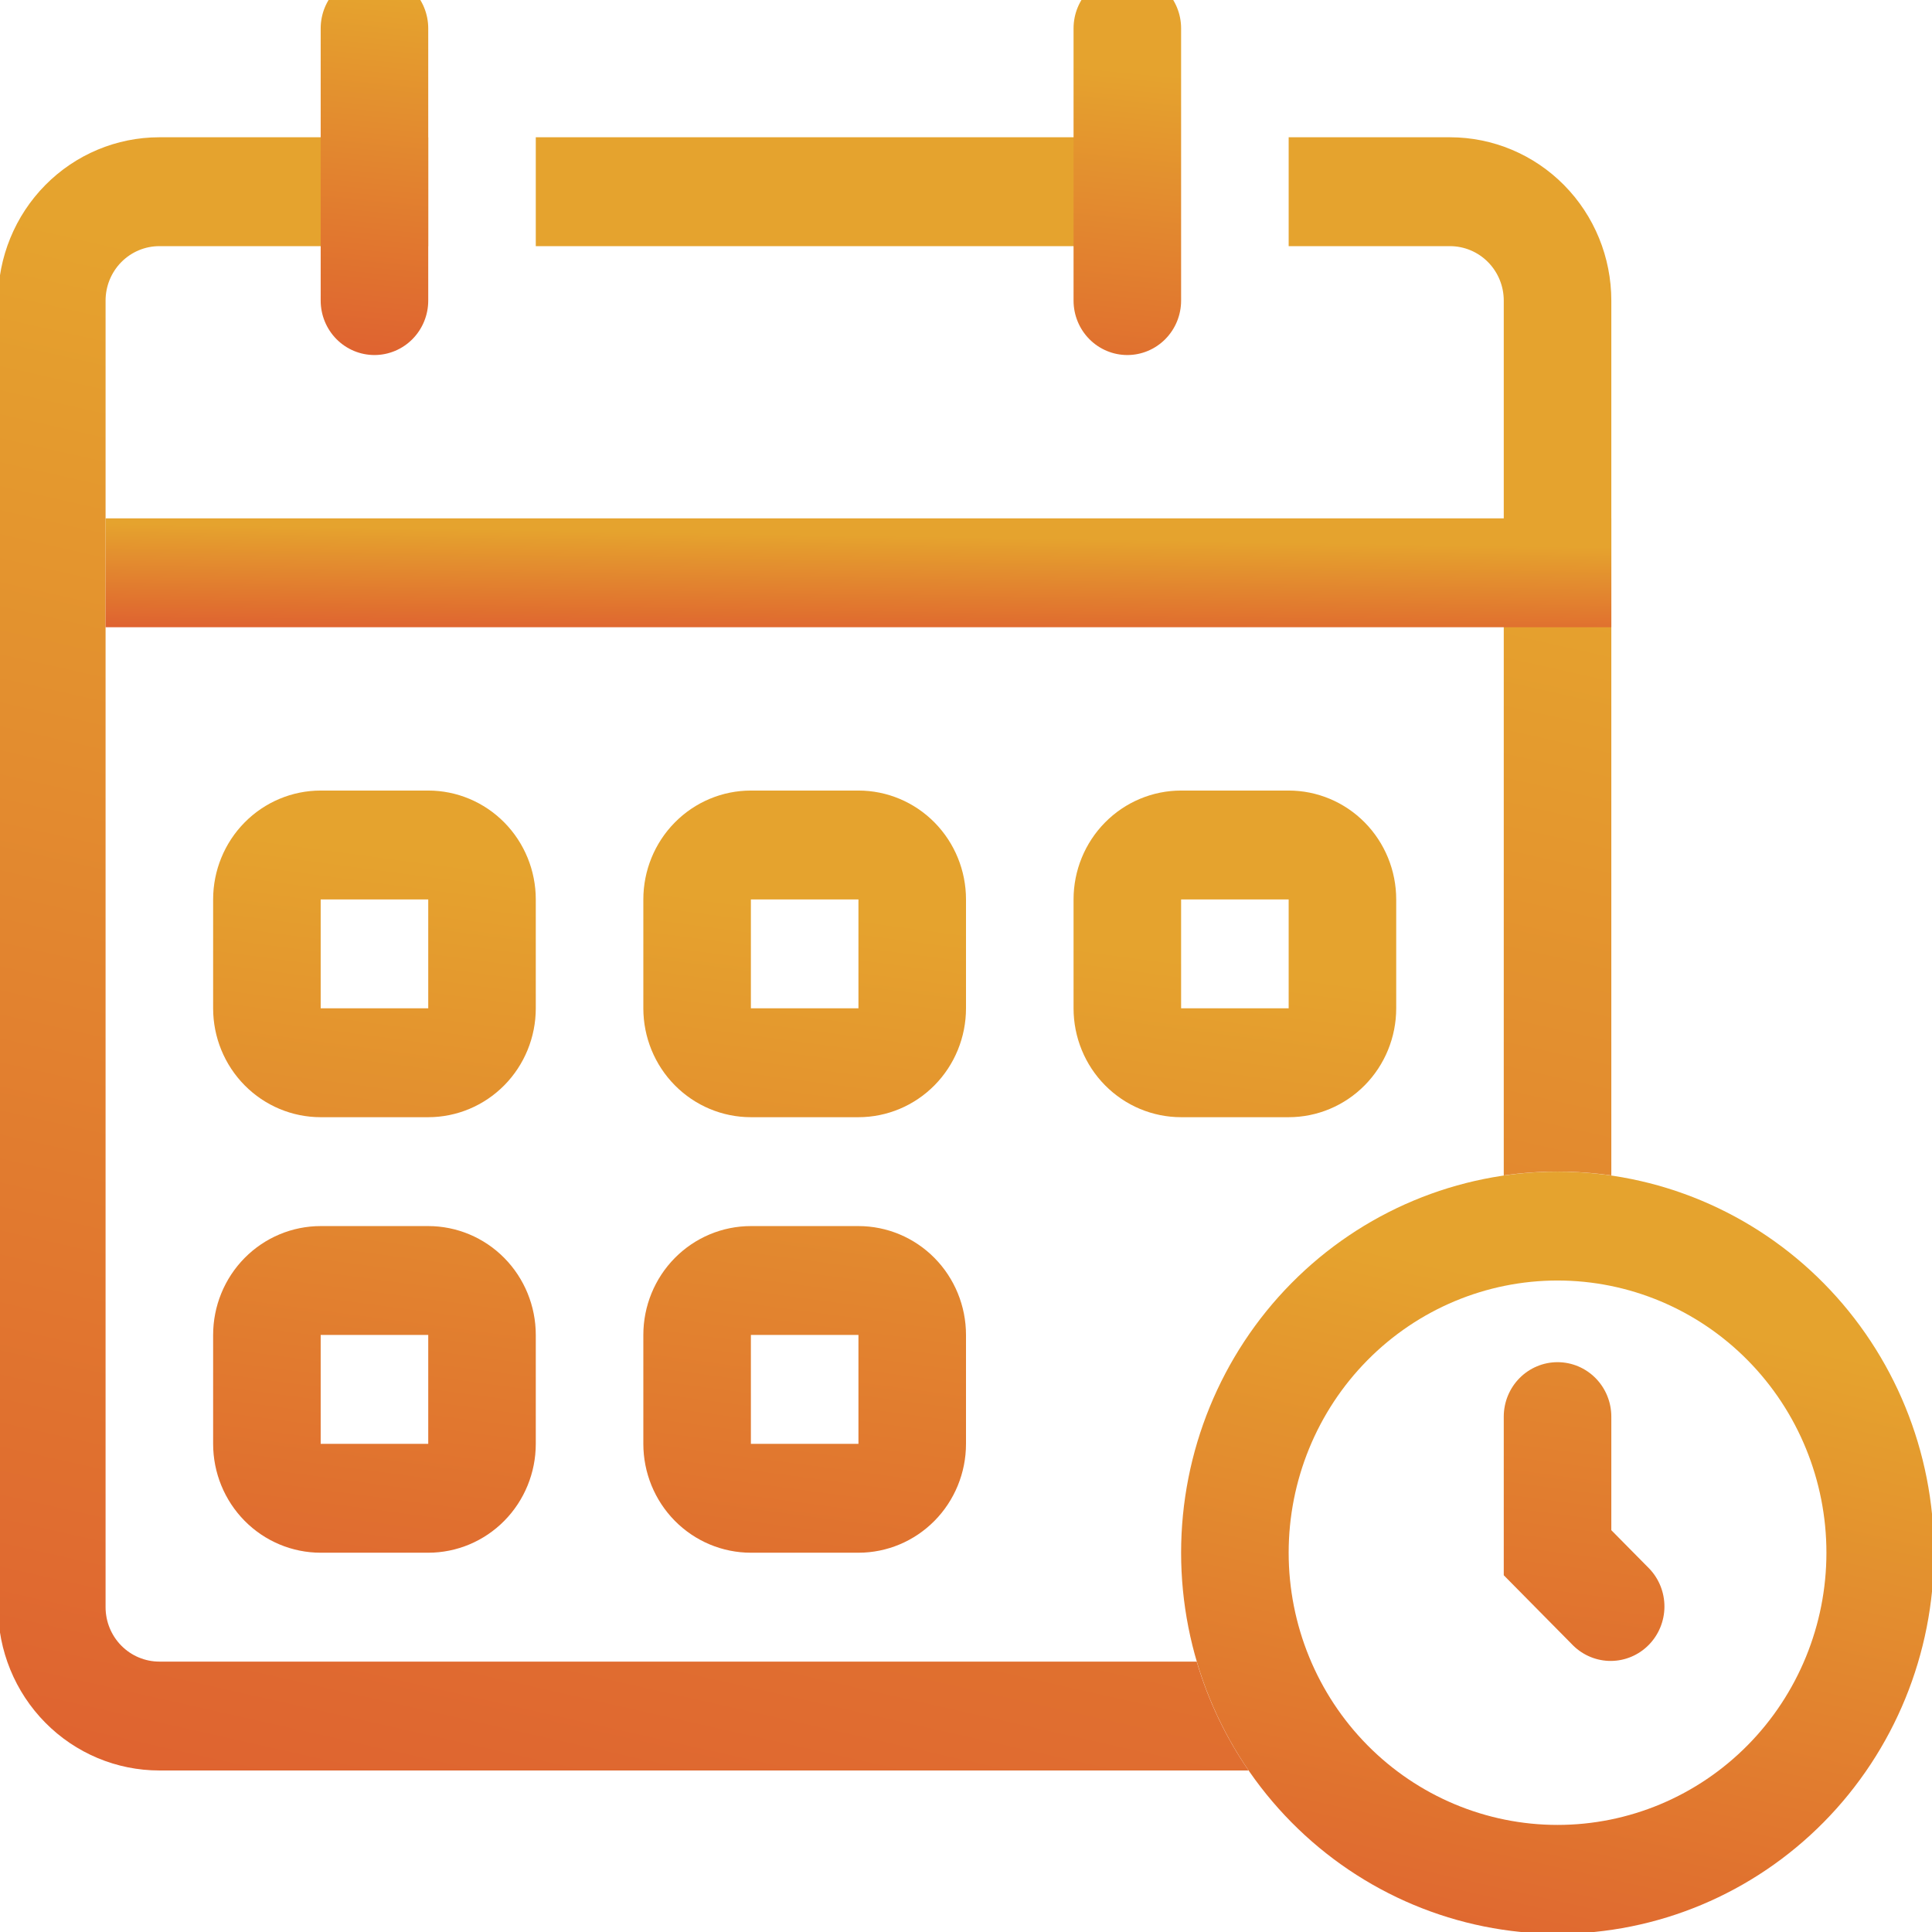 <svg width="200" height="200" viewBox="0 0 200 200" fill="none" xmlns="http://www.w3.org/2000/svg">
<g clip-path="url(#clip0_19_580)">
<path fill-rule="evenodd" clip-rule="evenodd" d="M161.236 188.915C168.619 188.915 175.698 185.946 180.918 180.662C186.138 175.377 189.071 168.21 189.071 160.737C189.071 153.263 186.138 146.096 180.918 140.812C175.698 135.527 168.619 132.558 161.236 132.558C153.854 132.558 146.774 135.527 141.554 140.812C136.334 146.096 133.402 153.263 133.402 160.737C133.402 168.21 136.334 175.377 141.554 180.662C146.774 185.946 153.854 188.915 161.236 188.915ZM161.236 200.186C171.571 200.186 181.483 196.03 188.791 188.632C196.099 181.233 200.205 171.199 200.205 160.737C200.205 150.274 196.099 140.24 188.791 132.842C181.483 125.443 171.571 121.287 161.236 121.287C150.901 121.287 140.989 125.443 133.681 132.842C126.373 140.24 122.268 150.274 122.268 160.737C122.268 171.199 126.373 181.233 133.681 188.632C140.989 196.03 150.901 200.186 161.236 200.186V200.186Z" fill="url(#paint0_linear_19_580)"/>
<path fill-rule="evenodd" clip-rule="evenodd" d="M161.236 141.012C162.713 141.012 164.129 141.606 165.173 142.663C166.217 143.72 166.803 145.153 166.803 146.648V158.404L170.739 162.388C171.753 163.451 172.314 164.875 172.302 166.352C172.289 167.83 171.703 169.243 170.671 170.288C169.639 171.333 168.243 171.926 166.783 171.939C165.324 171.951 163.917 171.383 162.867 170.357L155.669 163.07V146.648C155.669 145.153 156.256 143.72 157.3 142.663C158.344 141.606 159.76 141.012 161.236 141.012ZM44.331 93.109H33.197V104.38H44.331V93.109ZM33.197 81.838C30.244 81.838 27.412 83.025 25.324 85.139C23.236 87.253 22.063 90.12 22.063 93.109V104.38C22.063 107.37 23.236 110.237 25.324 112.35C27.412 114.464 30.244 115.652 33.197 115.652H44.331C47.283 115.652 50.115 114.464 52.203 112.35C54.291 110.237 55.464 107.37 55.464 104.38V93.109C55.464 90.12 54.291 87.253 52.203 85.139C50.115 83.025 47.283 81.838 44.331 81.838H33.197ZM88.866 93.109H77.732V104.38H88.866V93.109ZM77.732 81.838C74.779 81.838 71.947 83.025 69.859 85.139C67.771 87.253 66.598 90.12 66.598 93.109V104.38C66.598 107.37 67.771 110.237 69.859 112.35C71.947 114.464 74.779 115.652 77.732 115.652H88.866C91.819 115.652 94.651 114.464 96.739 112.35C98.827 110.237 100 107.37 100 104.38V93.109C100 90.12 98.827 87.253 96.739 85.139C94.651 83.025 91.819 81.838 88.866 81.838H77.732ZM133.402 93.109H122.268V104.38H133.402V93.109ZM122.268 81.838C119.315 81.838 116.483 83.025 114.395 85.139C112.307 87.253 111.134 90.12 111.134 93.109V104.38C111.134 107.37 112.307 110.237 114.395 112.35C116.483 114.464 119.315 115.652 122.268 115.652H133.402C136.354 115.652 139.186 114.464 141.274 112.35C143.362 110.237 144.535 107.37 144.535 104.38V93.109C144.535 90.12 143.362 87.253 141.274 85.139C139.186 83.025 136.354 81.838 133.402 81.838H122.268ZM44.331 138.194H33.197V149.466H44.331V138.194ZM33.197 126.923C30.244 126.923 27.412 128.111 25.324 130.224C23.236 132.338 22.063 135.205 22.063 138.194V149.466C22.063 152.455 23.236 155.322 25.324 157.436C27.412 159.549 30.244 160.737 33.197 160.737H44.331C47.283 160.737 50.115 159.549 52.203 157.436C54.291 155.322 55.464 152.455 55.464 149.466V138.194C55.464 135.205 54.291 132.338 52.203 130.224C50.115 128.111 47.283 126.923 44.331 126.923H33.197ZM88.866 138.194H77.732V149.466H88.866V138.194ZM77.732 126.923C74.779 126.923 71.947 128.111 69.859 130.224C67.771 132.338 66.598 135.205 66.598 138.194V149.466C66.598 152.455 67.771 155.322 69.859 157.436C71.947 159.549 74.779 160.737 77.732 160.737H88.866C91.819 160.737 94.651 159.549 96.739 157.436C98.827 155.322 100 152.455 100 149.466V138.194C100 135.205 98.827 132.338 96.739 130.224C94.651 128.111 91.819 126.923 88.866 126.923H77.732Z" fill="url(#paint1_linear_19_580)"/>
<path fill-rule="evenodd" clip-rule="evenodd" d="M10.929 31.117C10.929 29.622 11.515 28.189 12.559 27.132C13.603 26.075 15.019 25.481 16.496 25.481H44.331V14.21H16.496C12.066 14.21 7.819 15.991 4.687 19.162C1.555 22.332 -0.205 26.633 -0.205 31.117V166.372C-0.205 170.856 1.555 175.157 4.687 178.327C7.819 181.498 12.066 183.279 16.496 183.279H129.254C126.88 179.837 125.067 176.031 123.882 172.008H16.496C15.019 172.008 13.603 171.414 12.559 170.357C11.515 169.3 10.929 167.867 10.929 166.372V31.117ZM155.669 121.682C159.362 121.147 163.111 121.147 166.803 121.682V31.117C166.803 26.633 165.044 22.332 161.912 19.162C158.78 15.991 154.532 14.21 150.102 14.21H133.402V25.481H150.102C151.579 25.481 152.995 26.075 154.039 27.132C155.083 28.189 155.669 29.622 155.669 31.117V121.682ZM55.464 25.481H114.268V14.21H55.464V25.481Z" fill="url(#paint2_linear_19_580)"/>
<path fill-rule="evenodd" clip-rule="evenodd" d="M166.803 64.931H10.929V53.66H166.803V64.931Z" fill="url(#paint3_linear_19_580)"/>
<path d="M33.197 2.939C33.197 1.444 33.783 0.011 34.827 -1.046C35.871 -2.103 37.287 -2.697 38.764 -2.697C40.24 -2.697 41.656 -2.103 42.7 -1.046C43.744 0.011 44.331 1.444 44.331 2.939V31.117C44.331 32.612 43.744 34.045 42.7 35.102C41.656 36.159 40.24 36.753 38.764 36.753C37.287 36.753 35.871 36.159 34.827 35.102C33.783 34.045 33.197 32.612 33.197 31.117V2.939ZM111.134 2.939C111.134 1.444 111.72 0.011 112.764 -1.046C113.808 -2.103 115.224 -2.697 116.701 -2.697C118.177 -2.697 119.593 -2.103 120.637 -1.046C121.681 0.011 122.268 1.444 122.268 2.939V31.117C122.268 32.612 121.681 34.045 120.637 35.102C119.593 36.159 118.177 36.753 116.701 36.753C115.224 36.753 113.808 36.159 112.764 35.102C111.72 34.045 111.134 32.612 111.134 31.117V2.939Z" fill="url(#paint4_linear_19_580)"/>
</g>
<defs>
<linearGradient id="paint0_linear_19_580" x1="140.846" y1="250.748" x2="166.986" y2="134.866" gradientUnits="userSpaceOnUse">
<stop stop-color="#DB3A31"/>
<stop offset="1" stop-color="#E5A32E"/>
</linearGradient>
<linearGradient id="paint1_linear_19_580" x1="57.876" y1="229.68" x2="76.134" y2="93.05" gradientUnits="userSpaceOnUse">
<stop stop-color="#DB3A31"/>
<stop offset="1" stop-color="#E5A32E"/>
</linearGradient>
<linearGradient id="paint2_linear_19_580" x1="39.605" y1="291.626" x2="95.62" y2="43.307" gradientUnits="userSpaceOnUse">
<stop stop-color="#DB3A31"/>
<stop offset="1" stop-color="#E5A32E"/>
</linearGradient>
<linearGradient id="paint3_linear_19_580" x1="48.085" y1="72.154" x2="48.365" y2="54.762" gradientUnits="userSpaceOnUse">
<stop stop-color="#DB3A31"/>
<stop offset="1" stop-color="#E5A32E"/>
</linearGradient>
<linearGradient id="paint4_linear_19_580" x1="54.429" y1="62.034" x2="60.38" y2="1.731" gradientUnits="userSpaceOnUse">
<stop stop-color="#DB3A31"/>
<stop offset="1" stop-color="#E5A32E"/>
</linearGradient>
<clipPath id="clip0_19_580">
<rect width="200" height="200" fill="white"/>
</clipPath>
</defs>
</svg>

